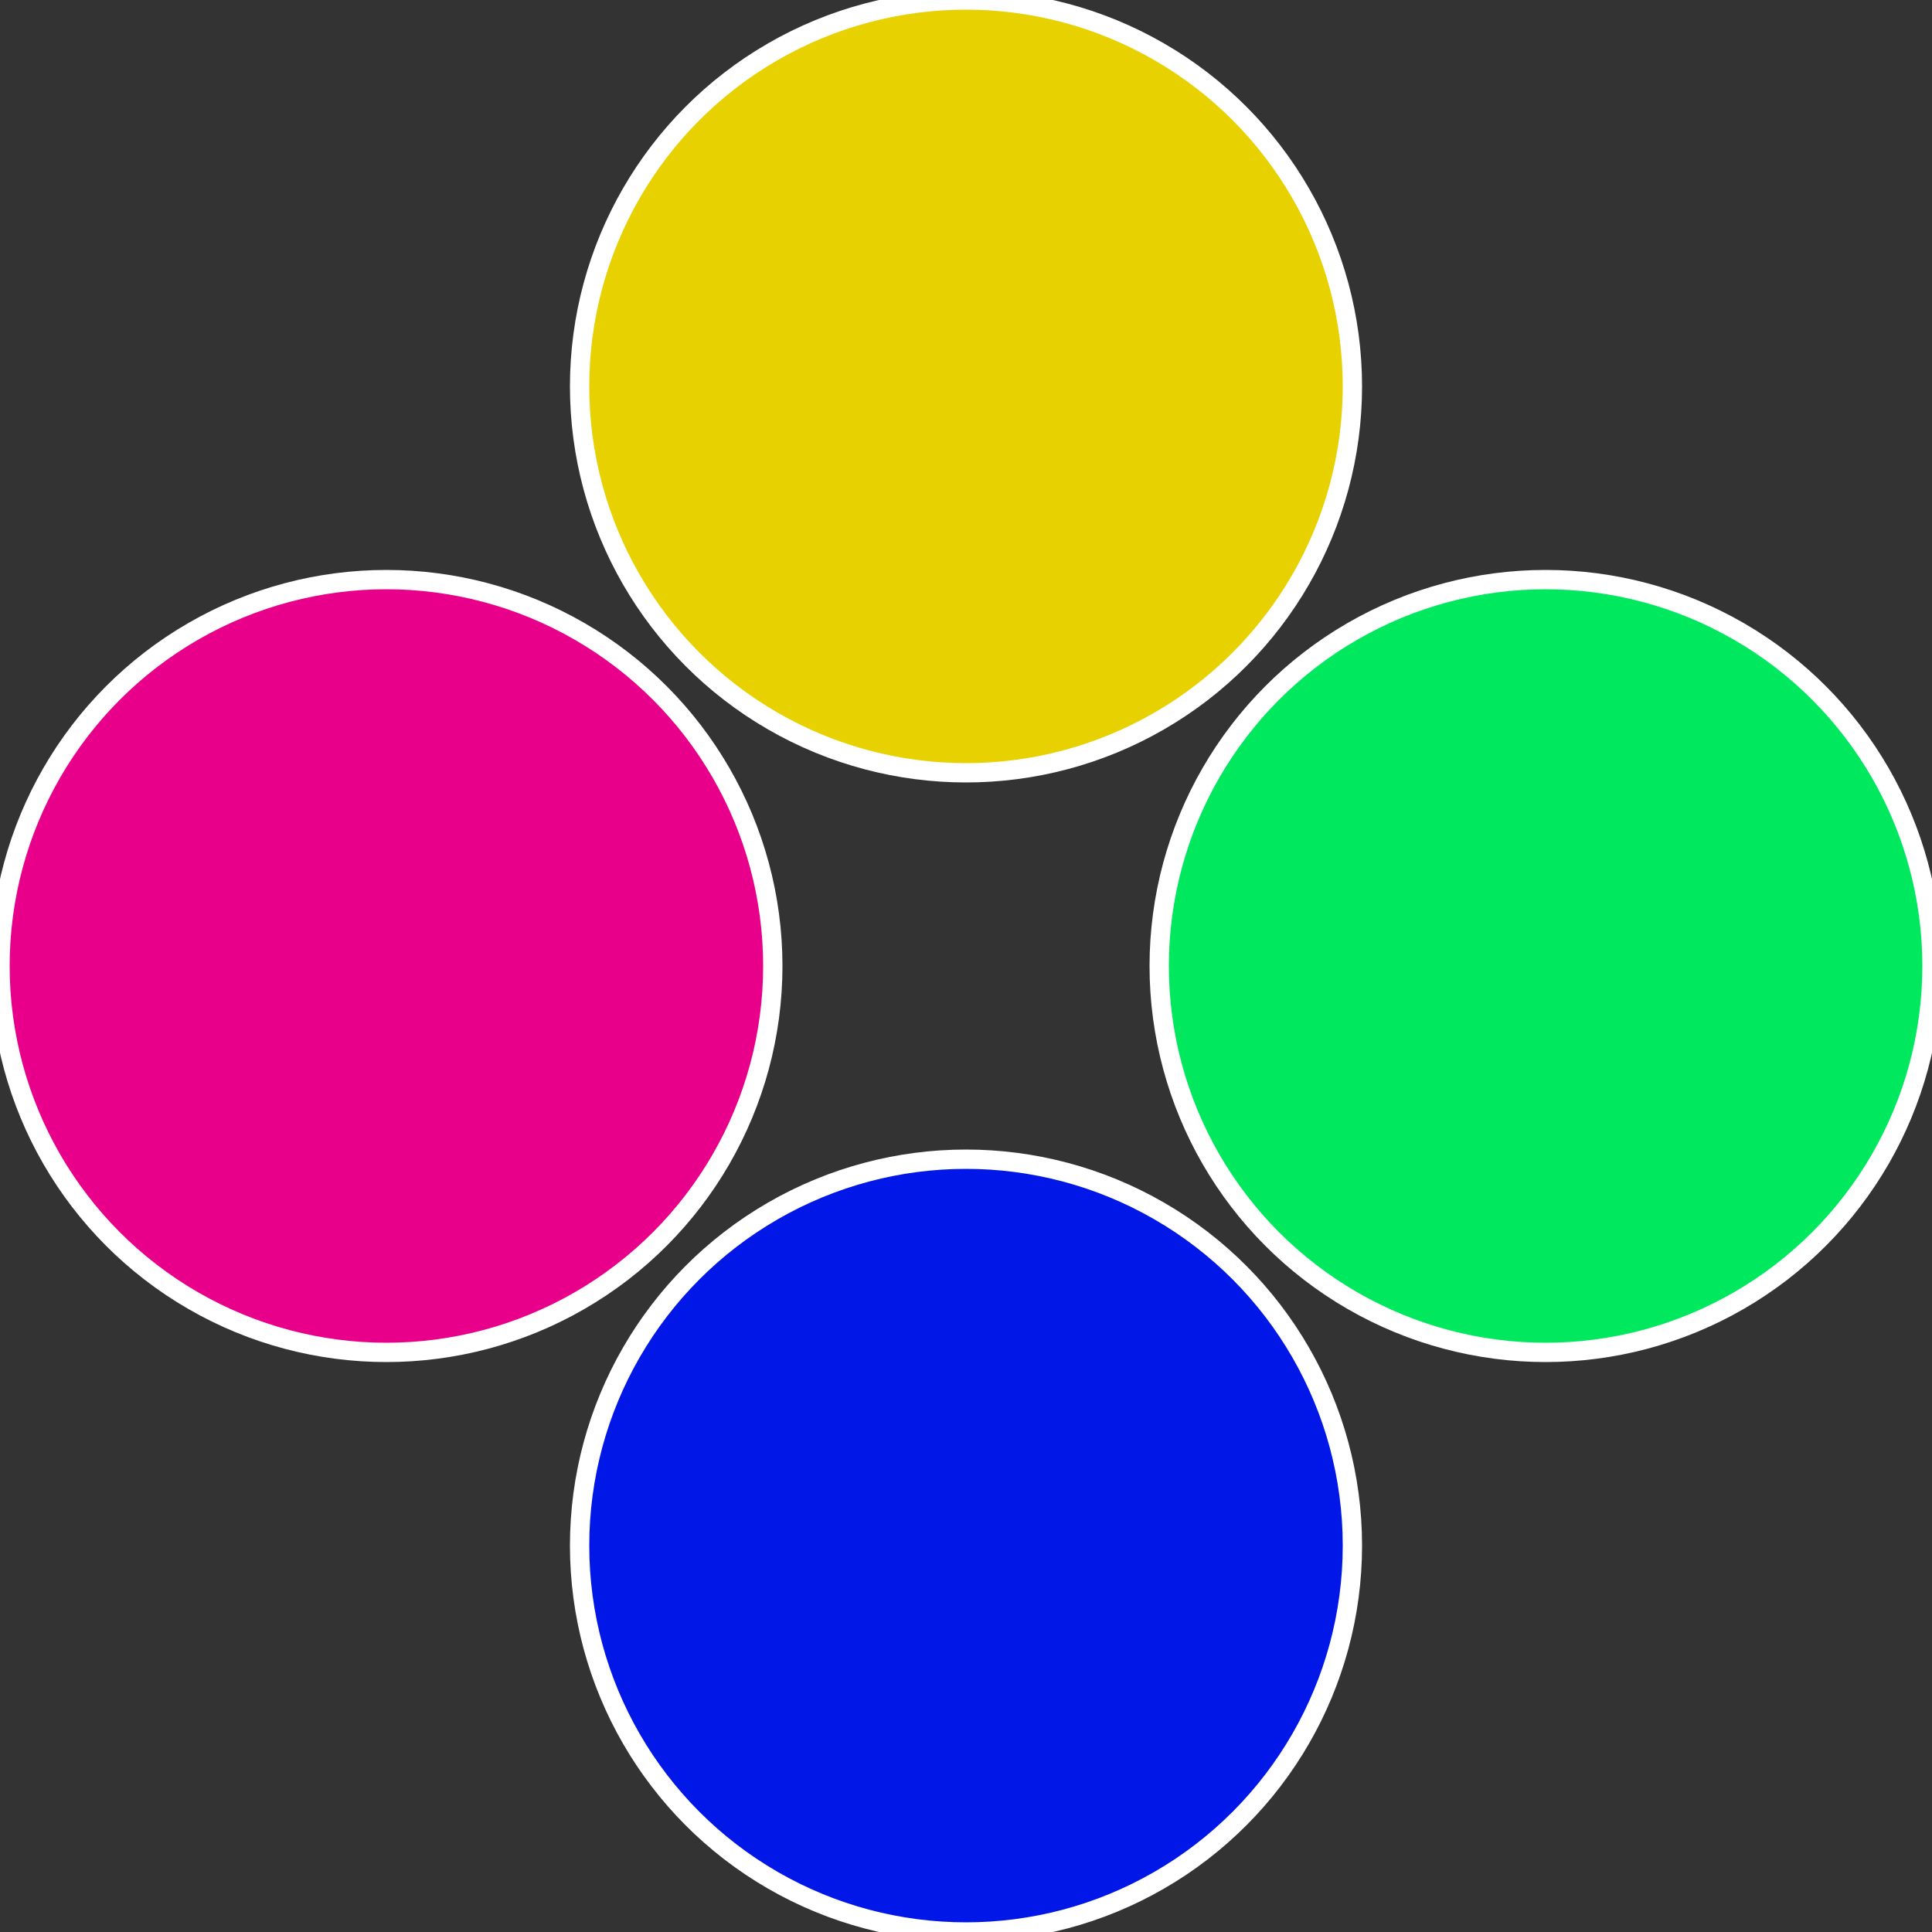 <?xml version="1.0" standalone="no"?>
<svg width="500" height="500" viewBox="-1 -1 2 2" xmlns="http://www.w3.org/2000/svg">
 
                <rect x="-1" y="-1" width="2" height="2" fill="#333333" stroke="none"/>
 
                <circle cx="0.6" cy="0" r="0.4" fill="#00e85d" stroke="#fff" stroke-width="1%" />
             
                <circle cx="3.6739403974421E-17" cy="0.6" r="0.4" fill="#0017e8" stroke="#fff" stroke-width="1%" />
             
                <circle cx="-0.6" cy="7.3478807948841E-17" r="0.4" fill="#e8008b" stroke="#fff" stroke-width="1%" />
             
                <circle cx="-1.1021821192326E-16" cy="-0.6" r="0.4" fill="#e8d100" stroke="#fff" stroke-width="1%" />
            </svg>
